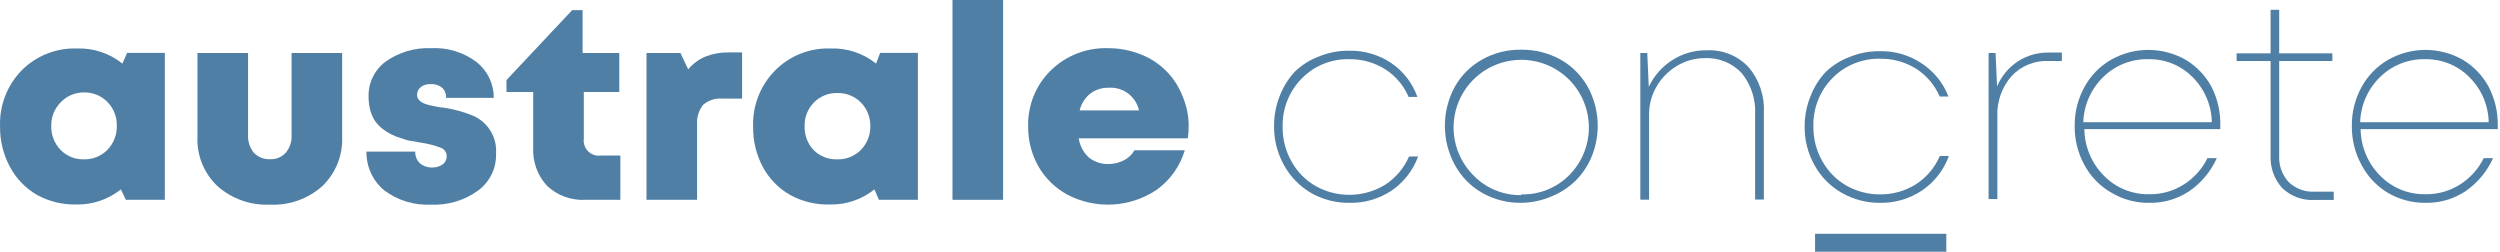 <svg width="993" height="100" viewBox="0 0 993 100" fill="none" xmlns="http://www.w3.org/2000/svg">
<path d="M50.472 20.996H65.47V79.364H49.992L48.012 75.225C43.011 79.217 36.773 81.339 30.374 81.224C24.96 81.351 19.606 80.069 14.836 77.504C10.201 74.857 6.414 70.946 3.918 66.227C1.276 61.285 -0.066 55.753 0.018 50.15C-0.124 46.063 0.563 41.989 2.037 38.175C3.512 34.36 5.743 30.883 8.597 27.954C11.47 25.067 14.909 22.803 18.698 21.306C22.486 19.81 26.543 19.112 30.614 19.256C37.139 19.034 43.526 21.163 48.612 25.255L50.472 20.996ZM24.015 59.508C25.228 60.752 26.686 61.73 28.297 62.381C29.909 63.031 31.637 63.34 33.374 63.287C35.099 63.321 36.813 63.003 38.412 62.354C40.011 61.704 41.46 60.736 42.673 59.508C43.897 58.246 44.856 56.752 45.495 55.114C46.134 53.476 46.439 51.727 46.392 49.97C46.438 48.222 46.132 46.482 45.493 44.854C44.854 43.226 43.895 41.743 42.673 40.492C41.453 39.257 39.994 38.284 38.384 37.634C36.775 36.984 35.049 36.671 33.314 36.713C31.57 36.699 29.842 37.049 28.241 37.741C26.639 38.433 25.2 39.452 24.015 40.732C22.798 41.984 21.846 43.468 21.218 45.097C20.589 46.726 20.296 48.465 20.356 50.21C20.31 53.669 21.624 57.008 24.015 59.508V59.508Z" fill="#507FA6"/>
<path d="M128.043 73.905C122.34 78.999 114.864 81.649 107.226 81.284C99.571 81.639 92.08 78.992 86.349 73.905C83.709 71.4 81.637 68.358 80.271 64.985C78.905 61.612 78.277 57.985 78.43 54.349V21.056H98.527V53.509C98.371 56.09 99.184 58.635 100.807 60.648C101.625 61.519 102.623 62.2 103.732 62.646C104.84 63.091 106.033 63.29 107.226 63.227C108.402 63.297 109.579 63.101 110.669 62.655C111.76 62.208 112.736 61.523 113.525 60.648C115.169 58.647 115.984 56.093 115.805 53.509V21.056H135.902V54.349C136.05 57.979 135.427 61.6 134.072 64.971C132.717 68.342 130.662 71.387 128.043 73.905V73.905Z" fill="#507FA6"/>
<path d="M171.296 81.285C164.582 81.638 157.957 79.621 152.579 75.586C150.336 73.713 148.541 71.361 147.326 68.704C146.112 66.046 145.508 63.15 145.56 60.229H164.937C164.897 61.102 165.048 61.972 165.38 62.781C165.711 63.589 166.215 64.315 166.857 64.908C168.242 66.034 169.993 66.611 171.776 66.528C173.208 66.555 174.613 66.135 175.796 65.328C176.325 64.948 176.75 64.441 177.033 63.854C177.316 63.267 177.448 62.619 177.416 61.968C177.414 61.236 177.181 60.523 176.75 59.93C176.319 59.338 175.712 58.897 175.016 58.669C172.555 57.736 170 57.073 167.397 56.69L163.377 55.97C162.238 55.97 160.858 55.37 159.298 54.89C156.598 54.121 154.072 52.838 151.859 51.111C150.728 50.224 149.737 49.172 148.919 47.991C148.102 46.688 147.475 45.274 147.06 43.792C146.612 42.028 146.39 40.214 146.4 38.393C146.322 35.684 146.905 32.996 148.096 30.562C149.287 28.127 151.052 26.018 153.239 24.416C158.491 20.718 164.819 18.862 171.236 19.137C177.69 18.794 184.059 20.725 189.234 24.596C191.398 26.291 193.145 28.459 194.341 30.934C195.537 33.409 196.15 36.125 196.133 38.873H177.176C177.231 38.115 177.114 37.354 176.833 36.648C176.553 35.942 176.116 35.308 175.556 34.794C174.279 33.792 172.675 33.3 171.056 33.414C169.664 33.329 168.285 33.732 167.157 34.554C166.679 34.933 166.295 35.417 166.035 35.968C165.775 36.52 165.645 37.124 165.657 37.733C165.653 38.337 165.842 38.925 166.197 39.413C166.546 39.903 166.996 40.312 167.517 40.613C168.185 41.024 168.914 41.328 169.677 41.513C170.506 41.756 171.347 41.956 172.196 42.112L175.316 42.712H176.036C180.152 43.334 184.179 44.441 188.034 46.012C190.893 47.285 193.29 49.407 194.9 52.091C196.51 54.774 197.254 57.888 197.033 61.009C197.124 63.839 196.528 66.649 195.295 69.198C194.062 71.748 192.229 73.96 189.954 75.646C184.551 79.579 177.974 81.567 171.296 81.285V81.285Z" fill="#507FA6"/>
<path d="M238.666 61.788H246.405V79.365H232.607C229.816 79.529 227.021 79.124 224.391 78.176C221.761 77.227 219.352 75.754 217.309 73.846C215.412 71.795 213.946 69.385 212.998 66.757C212.05 64.129 211.639 61.338 211.79 58.549V36.534H201.171V31.795L227.267 4.02H231.407V21.057H245.985V36.534H231.887V55.07C231.767 55.986 231.861 56.917 232.16 57.791C232.459 58.665 232.956 59.458 233.612 60.108C234.268 60.758 235.066 61.248 235.942 61.54C236.819 61.831 237.751 61.916 238.666 61.788Z" fill="#507FA6"/>
<path d="M289.481 20.817H294.76V39.173H286.961C285.582 39.047 284.191 39.2 282.871 39.622C281.552 40.045 280.332 40.728 279.282 41.633C277.496 43.937 276.64 46.827 276.883 49.731V79.365H256.785V21.057H270.283L273.343 27.536C275.215 25.297 277.603 23.547 280.302 22.437C283.226 21.302 286.345 20.752 289.481 20.817Z" fill="#507FA6"/>
<path d="M349.591 20.997H364.589V79.365H349.111L347.311 75.226C342.338 79.228 336.115 81.351 329.733 81.225C324.239 81.394 318.796 80.111 313.956 77.505C309.345 74.907 305.56 71.06 303.037 66.408C300.395 61.466 299.053 55.934 299.137 50.331C298.995 46.244 299.682 42.17 301.156 38.356C302.631 34.541 304.862 31.065 307.716 28.136C310.601 25.185 314.072 22.871 317.905 21.342C321.739 19.812 325.849 19.102 329.973 19.257C336.498 19.036 342.885 21.164 347.971 25.256L349.591 20.997ZM323.074 59.509C324.287 60.753 325.746 61.731 327.357 62.382C328.968 63.033 330.696 63.341 332.433 63.288C334.198 63.355 335.958 63.054 337.601 62.403C339.243 61.753 340.732 60.767 341.972 59.509C343.196 58.247 344.155 56.753 344.794 55.115C345.433 53.478 345.738 51.728 345.691 49.971C345.719 46.522 344.382 43.201 341.972 40.733C340.752 39.498 339.293 38.525 337.683 37.875C336.074 37.225 334.348 36.912 332.613 36.954C330.876 36.901 329.148 37.21 327.537 37.86C325.926 38.511 324.467 39.489 323.254 40.733C322.037 41.985 321.086 43.47 320.457 45.098C319.828 46.727 319.535 48.466 319.595 50.211C319.5 53.645 320.748 56.981 323.074 59.509Z" fill="#507FA6"/>
<path d="M378.327 79.364V0H398.425V79.364H378.327Z" fill="#507FA6"/>
<path d="M472.155 49.731C472.159 51.477 472.039 53.221 471.795 54.95H428.481C428.904 57.877 430.323 60.568 432.501 62.569C434.732 64.333 437.517 65.247 440.36 65.148C442.444 65.142 444.499 64.649 446.359 63.708C448.141 62.814 449.622 61.416 450.618 59.689H470.596C468.712 66.064 464.74 71.621 459.317 75.466C454.115 78.927 448.077 80.92 441.837 81.237C435.597 81.554 429.387 80.182 423.862 77.266C419.11 74.663 415.167 70.803 412.463 66.108C409.723 61.24 408.315 55.736 408.384 50.151C408.279 46.032 409.023 41.935 410.572 38.116C412.12 34.297 414.438 30.839 417.383 27.955C420.375 25.036 423.926 22.75 427.822 21.235C431.719 19.72 435.881 19.006 440.06 19.137C444.472 19.116 448.848 19.93 452.958 21.537C456.73 22.975 460.162 25.181 463.037 28.015C465.839 30.777 468.044 34.085 469.516 37.733C471.187 41.517 472.084 45.596 472.155 49.731V49.731ZM440.36 34.854C437.724 34.773 435.141 35.599 433.041 37.194C430.932 38.878 429.452 41.224 428.841 43.852H452.418C451.821 41.156 450.275 38.764 448.061 37.112C445.848 35.461 443.115 34.659 440.36 34.854V34.854Z" fill="#507FA6"/>
<path d="M535.929 80.565C530.588 80.626 525.327 79.259 520.691 76.606C516.175 73.944 512.465 70.109 509.952 65.508C507.332 60.775 505.989 55.441 506.053 50.031C506.045 45.924 506.819 41.852 508.333 38.034C509.712 34.486 511.747 31.23 514.332 28.436C517.065 25.801 520.312 23.759 523.871 22.437C527.672 20.862 531.756 20.086 535.869 20.157C541.842 20.026 547.709 21.744 552.667 25.076C557.451 28.341 561.066 33.05 562.986 38.514H559.506C557.574 33.973 554.311 30.125 550.147 27.476C545.888 24.816 540.951 23.441 535.929 23.517C532.42 23.427 528.931 24.063 525.679 25.384C522.427 26.705 519.483 28.683 517.032 31.195C514.544 33.721 512.593 36.724 511.294 40.022C509.995 43.321 509.376 46.848 509.473 50.391C509.399 55.178 510.6 59.899 512.952 64.069C515.176 68.14 518.475 71.523 522.491 73.847C526.733 76.249 531.54 77.471 536.415 77.386C541.289 77.302 546.051 75.914 550.207 73.367C554.394 70.633 557.689 66.733 559.686 62.149H563.286C561.254 67.685 557.541 72.446 552.667 75.766C547.708 79.037 541.868 80.711 535.929 80.565Z" fill="#507FA6"/>
<path d="M604.201 80.564C598.782 80.636 593.442 79.269 588.723 76.605C584.136 73.995 580.374 70.15 577.864 65.507C575.265 60.741 573.903 55.399 573.903 49.97C573.903 44.542 575.265 39.2 577.864 34.434C580.411 29.896 584.171 26.157 588.723 23.636C593.446 20.989 598.787 19.644 604.201 19.736C609.649 19.673 615.021 21.016 619.799 23.636C624.353 26.181 628.112 29.939 630.657 34.493C632.949 38.677 634.283 43.317 634.564 48.079C634.844 52.84 634.063 57.605 632.277 62.028C630.825 65.64 628.663 68.924 625.918 71.686C623.16 74.391 619.899 76.531 616.319 77.985C612.492 79.641 608.372 80.518 604.201 80.564V80.564ZM604.201 77.205C607.762 77.31 611.306 76.677 614.61 75.345C617.914 74.013 620.906 72.012 623.398 69.466C627.111 65.69 629.625 60.901 630.624 55.7C631.624 50.5 631.065 45.12 629.017 40.236C626.969 35.353 623.524 31.183 619.115 28.25C614.705 25.317 609.527 23.753 604.231 23.753C598.935 23.753 593.757 25.317 589.347 28.25C584.938 31.183 581.493 35.353 579.445 40.236C577.397 45.12 576.838 50.5 577.838 55.7C578.837 60.901 581.351 65.69 585.063 69.466C587.525 72.056 590.496 74.107 593.79 75.49C597.084 76.874 600.629 77.56 604.201 77.505V77.205Z" fill="#507FA6"/>
<path d="M677.933 19.976C681.039 19.82 684.142 20.346 687.023 21.517C689.904 22.688 692.494 24.476 694.61 26.755C698.818 31.777 700.962 38.209 700.61 44.751V79.244H697.13V45.471C697.456 39.547 695.575 33.713 691.851 29.094C689.979 27.077 687.687 25.495 685.137 24.458C682.587 23.422 679.842 22.957 677.093 23.096C673.222 23.087 669.423 24.145 666.114 26.155C662.765 28.142 659.978 30.95 658.015 34.313C656.05 37.66 655.014 41.47 655.016 45.351V79.304H651.536V21.056H654.296L654.896 34.493C656.916 30.172 660.12 26.512 664.134 23.936C668.238 21.273 673.042 19.895 677.933 19.976Z" fill="#507FA6"/>
<path d="M746.801 80.564C741.46 80.624 736.2 79.258 731.563 76.605C727.023 74.035 723.285 70.255 720.765 65.687C718.1 60.969 716.734 55.628 716.805 50.21C716.79 46.096 717.585 42.019 719.145 38.212C720.499 34.652 722.537 31.391 725.144 28.614C727.877 25.98 731.125 23.938 734.683 22.616C738.487 21.051 742.569 20.275 746.681 20.336C752.635 20.206 758.483 21.924 763.419 25.255C768.191 28.42 771.86 32.99 773.918 38.333H770.438C768.487 33.804 765.228 29.961 761.08 27.295C756.8 24.63 751.843 23.255 746.801 23.336C743.284 23.252 739.788 23.89 736.527 25.211C733.266 26.532 730.311 28.506 727.844 31.014C725.357 33.54 723.405 36.543 722.106 39.841C720.807 43.14 720.188 46.666 720.285 50.21C720.211 54.997 721.412 59.718 723.764 63.887C725.988 67.959 729.288 71.342 733.303 73.665C737.409 76.021 742.068 77.242 746.801 77.205C751.828 77.256 756.764 75.861 761.02 73.186C765.223 70.47 768.523 66.565 770.498 61.968H774.098C772.089 67.499 768.396 72.262 763.539 75.585C758.601 78.919 752.759 80.657 746.801 80.564V80.564Z" fill="#507FA6"/>
<path d="M813.873 20.876H818.972V24.236H813.693C810.953 24.097 808.216 24.563 805.676 25.6C803.136 26.636 800.855 28.219 798.995 30.234C795.122 34.648 793.102 40.385 793.356 46.251V79.065H789.876V21.056H792.636L793.236 34.314C794.922 30.317 797.736 26.898 801.335 24.476C805.05 22.026 809.424 20.771 813.873 20.876V20.876Z" fill="#507FA6"/>
<path d="M881.902 49.791V51.291H827.91C827.993 58.221 830.768 64.846 835.648 69.767C837.985 72.162 840.787 74.052 843.883 75.321C846.978 76.59 850.301 77.211 853.646 77.146C858.456 77.231 863.187 75.918 867.264 73.367C871.367 70.806 874.671 67.149 876.803 62.809H880.523C878.126 68.138 874.307 72.705 869.484 76.006C864.789 79.096 859.266 80.686 853.646 80.565C848.418 80.629 843.273 79.26 838.768 76.606C834.175 74.003 830.411 70.156 827.91 65.508C825.311 60.747 823.988 55.395 824.07 49.971C824 44.606 825.323 39.315 827.91 34.614C830.358 30.089 834.013 26.33 838.468 23.756C842.992 21.179 848.109 19.824 853.316 19.824C858.523 19.824 863.64 21.179 868.164 23.756C872.488 26.348 876.032 30.058 878.423 34.494C880.826 39.229 882.021 44.483 881.902 49.791V49.791ZM853.466 23.517C850.149 23.418 846.845 23.989 843.753 25.195C840.661 26.401 837.843 28.217 835.468 30.535C830.566 35.266 827.704 41.723 827.49 48.532H878.543C878.405 41.754 875.628 35.298 870.804 30.535C868.531 28.264 865.825 26.473 862.847 25.267C859.869 24.061 856.679 23.466 853.466 23.517Z" fill="#507FA6"/>
<path d="M919.577 76.126H926.956V79.425H919.337C916.986 79.562 914.632 79.211 912.423 78.396C910.214 77.58 908.197 76.317 906.498 74.686C904.909 72.927 903.683 70.872 902.89 68.638C902.097 66.404 901.754 64.035 901.879 61.668V24.236H888.381V21.177H901.879V3.9H905.299V21.177H926.416V24.236H905.299V61.548C905.165 63.496 905.425 65.451 906.064 67.296C906.703 69.141 907.708 70.838 909.018 72.286C910.415 73.625 912.075 74.657 913.893 75.319C915.711 75.98 917.647 76.254 919.577 76.126V76.126Z" fill="#507FA6"/>
<path d="M992.11 49.791C992.149 50.29 992.149 50.792 992.11 51.291H937.637C937.721 58.221 940.496 64.846 945.376 69.767C947.713 72.162 950.515 74.052 953.611 75.321C956.706 76.59 960.029 77.211 963.374 77.146C968.184 77.231 972.915 75.918 976.992 73.367C981.095 70.806 984.399 67.149 986.531 62.809H990.25C987.854 68.138 984.034 72.705 979.212 76.006C974.517 79.096 968.994 80.686 963.374 80.565C958.146 80.629 953.001 79.26 948.496 76.606C944.036 73.951 940.401 70.108 937.997 65.508C935.398 60.747 934.076 55.395 934.158 49.971C934.088 44.606 935.411 39.315 937.997 34.614C940.446 30.089 944.1 26.33 948.556 23.756C953.08 21.179 958.197 19.824 963.404 19.824C968.611 19.824 973.728 21.179 978.252 23.756C982.575 26.348 986.119 30.058 988.511 34.494C990.955 39.218 992.192 44.473 992.11 49.791ZM963.434 23.517C960.116 23.418 956.813 23.989 953.721 25.195C950.629 26.401 947.811 28.217 945.436 30.535C940.534 35.266 937.672 41.723 937.457 48.532H988.511C988.376 41.741 985.574 35.277 980.712 30.535C978.446 28.271 975.75 26.484 972.783 25.279C969.815 24.073 966.637 23.474 963.434 23.517V23.517Z" fill="#507FA6"/>
<path d="M773.075 92.861H720.941V100H773.075V92.861Z" fill="#507FA6"/>
</svg>
